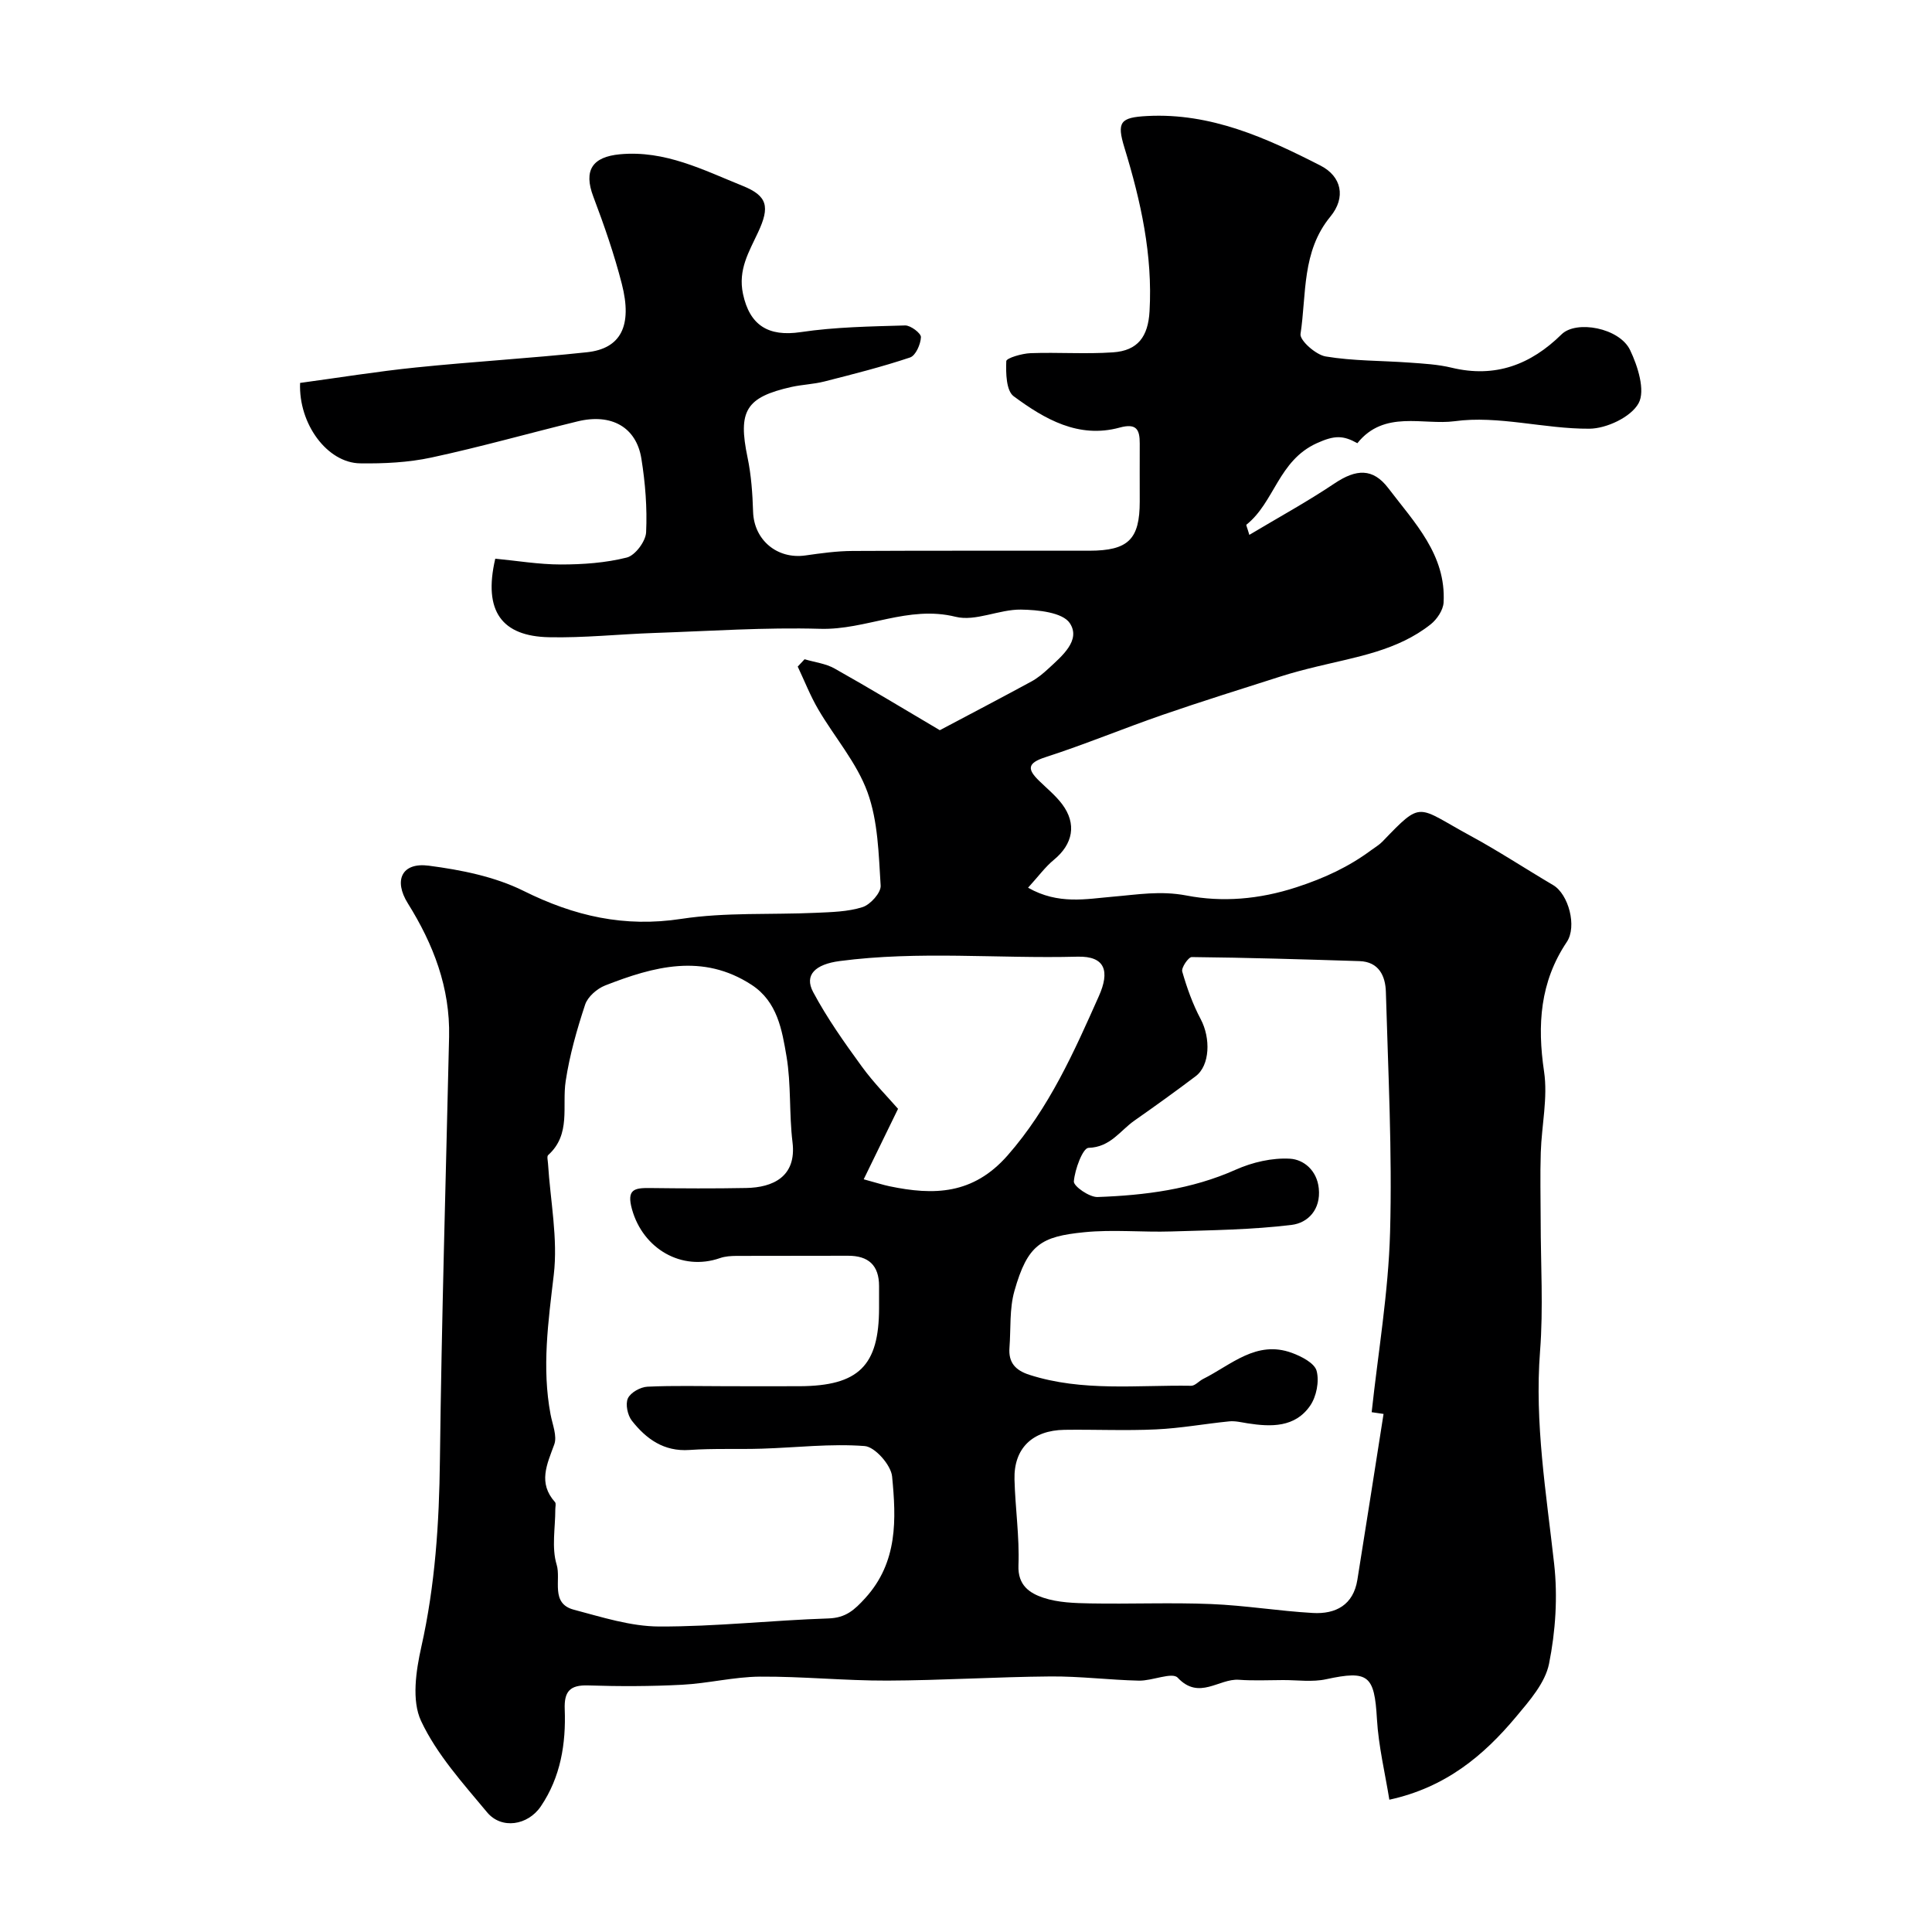 <svg enable-background="new 0 0 400 400" viewBox="0 0 400 400" xmlns="http://www.w3.org/2000/svg"><path d="m281.03 91.76c-2.94-1.63-4.7-1.68-8.4 0-7.97 3.62-8.74 12.21-14.57 16.87-.1.08.16.59.6 2.11 6.08-3.64 12.04-6.89 17.65-10.66 4.47-2.99 7.93-3.22 11.14 1.01 5.38 7.09 11.98 13.76 11.43 23.66-.09 1.57-1.37 3.47-2.66 4.5-6.88 5.46-15.39 6.76-23.61 8.76-2.51.61-5.02 1.26-7.49 2.05-8.17 2.61-16.36 5.16-24.46 7.96-8.12 2.81-16.07 6.12-24.25 8.76-3.83 1.24-3.69 2.53-1.24 4.91 1.61 1.57 3.39 3.02 4.73 4.8 3.07 4.09 2.25 8.27-1.7 11.52-1.79 1.47-3.19 3.41-5.35 5.78 6.27 3.57 12.08 2.32 17.55 1.86 5.12-.43 9.82-1.28 15.27-.24 7.33 1.41 14.97.83 22.77-1.72 5.78-1.89 10.75-4.19 15.45-7.67.79-.58 1.66-1.09 2.33-1.78 8.36-8.69 7.01-7.28 18.2-1.21 5.84 3.17 11.41 6.84 17.14 10.22 3.19 1.88 4.98 8.57 2.83 11.77-5.55 8.28-6.14 17.17-4.71 26.82.81 5.43-.5 11.16-.68 16.76-.15 4.69-.03 9.39-.02 14.09 0 9.03.57 18.1-.13 27.08-1.15 14.88 1.29 29.37 2.92 44.02.76 6.8.29 13.97-1.06 20.68-.8 3.96-4.05 7.66-6.81 10.96-6.73 8.05-14.59 14.64-26.25 17.18-.88-5.47-2.24-11.06-2.57-16.7-.52-9.06-1.75-10.14-10.53-8.24-2.85.62-5.94.16-8.92.17-3.04.01-6.1.16-9.13-.06-4.14-.3-8.22 4.31-12.67-.43-1.14-1.22-5.28.67-8.03.61-6.11-.14-12.21-.92-18.3-.87-11.27.09-22.53.82-33.8.86-8.78.03-17.57-.88-26.35-.82-5.37.04-10.73 1.4-16.12 1.68-6.48.34-12.99.35-19.48.14-3.78-.12-4.97 1.27-4.83 4.94.27 7.12-.84 14.03-4.95 20.1-2.69 3.96-8.15 4.81-11.13 1.22-4.98-5.99-10.41-11.97-13.66-18.9-1.98-4.22-1.06-10.38.05-15.34 2.87-12.79 3.7-25.65 3.85-38.7.35-29.2 1.23-58.4 1.9-87.6.23-10.17-3.25-19.17-8.54-27.64-2.99-4.78-1.25-8.53 4.33-7.8 6.68.87 13.67 2.26 19.63 5.22 10.51 5.23 20.88 7.6 32.68 5.79 9.11-1.39 18.52-.83 27.79-1.25 3.26-.15 6.66-.21 9.71-1.18 1.63-.52 3.84-2.99 3.75-4.45-.41-6.5-.54-13.33-2.72-19.33-2.23-6.14-6.83-11.4-10.2-17.16-1.65-2.82-2.85-5.9-4.25-8.86.47-.51.95-1.02 1.42-1.52 2.08.62 4.36.88 6.21 1.92 7.25 4.07 14.37 8.39 21.79 12.77 6.38-3.38 12.71-6.69 18.97-10.09 1.27-.69 2.43-1.66 3.5-2.65 2.81-2.6 6.78-5.87 4.45-9.41-1.48-2.25-6.62-2.77-10.13-2.82-4.52-.06-9.4 2.51-13.52 1.49-9.82-2.44-18.55 2.76-28.02 2.49-11.45-.33-22.93.47-34.4.86-7.27.25-14.54 1.04-21.8.88-9.63-.21-13.65-5.28-11.09-16.26 4.45.42 9.02 1.2 13.58 1.2 4.57 0 9.26-.33 13.66-1.44 1.73-.44 3.9-3.35 3.99-5.22.24-5.06-.17-10.23-.98-15.26-1.05-6.53-6.22-9.41-13.2-7.71-10.1 2.46-20.12 5.31-30.28 7.49-4.79 1.03-9.83 1.27-14.75 1.2-6.78-.09-12.77-8.13-12.43-16.65 7.92-1.07 15.94-2.38 24-3.2 11.78-1.21 23.61-1.89 35.38-3.15 7.04-.75 9.46-5.47 7.23-14.16-1.57-6.12-3.66-12.14-5.9-18.06-2.07-5.47-.19-8.24 5.53-8.77 9.33-.86 17.25 3.26 25.39 6.54 5.17 2.08 5.65 4.35 3.2 9.6-1.88 4.05-4.2 7.74-3.13 12.78 1.38 6.46 5.21 8.91 11.96 7.9 7.12-1.06 14.4-1.17 21.61-1.38 1.13-.03 3.3 1.62 3.27 2.42-.06 1.48-1.09 3.82-2.25 4.21-5.82 1.95-11.81 3.46-17.77 4.98-2.21.56-4.54.63-6.77 1.12-9.49 2.13-11.12 4.98-9.11 14.6.77 3.68 1.03 7.49 1.15 11.26.19 5.81 4.96 9.86 10.83 9.03 3.24-.46 6.52-.92 9.78-.93 16.33-.09 32.66-.03 48.99-.05 8.08-.01 10.45-2.35 10.45-10.19 0-4-.02-8 0-12 .01-2.89-.66-4.26-4.17-3.3-8.5 2.32-15.53-1.76-21.93-6.49-1.55-1.14-1.63-4.8-1.53-7.27.03-.64 3.25-1.59 5.03-1.65 5.68-.21 11.4.22 17.06-.17 5.17-.35 7.27-3.28 7.57-8.49.67-11.67-1.81-22.83-5.19-33.86-1.64-5.35-.89-6.29 4.71-6.58 13.15-.69 24.62 4.51 35.87 10.26 4.36 2.23 5.34 6.58 2.04 10.58-5.94 7.22-4.92 16.04-6.17 24.28-.2 1.33 3.17 4.32 5.2 4.66 5.68.95 11.53.85 17.31 1.27 2.94.21 5.93.37 8.78 1.06 9.01 2.17 16.37-.62 22.76-6.91 3.03-2.98 11.96-1.36 14.18 3.25 1.6 3.34 3.2 8.4 1.76 11.02-1.57 2.86-6.64 5.25-10.2 5.27-9.32.06-18.86-2.8-27.9-1.55-6.44.86-14.58-2.41-20.12 4.55zm5.42 200.98c-.82-.12-1.64-.24-2.46-.36 1.34-12.42 3.47-24.81 3.81-37.26.46-16.57-.4-33.18-.87-49.76-.09-3.28-1.44-6.24-5.46-6.37-11.58-.37-23.15-.72-34.73-.84-.69-.01-2.2 2.21-1.97 3 .97 3.38 2.17 6.75 3.82 9.85 2.1 3.96 1.92 9.59-1.04 11.82-4.16 3.14-8.4 6.19-12.67 9.18-2.98 2.08-4.97 5.52-9.52 5.65-1.17.03-2.83 4.45-3.03 6.95-.08.99 3.21 3.29 4.91 3.23 9.8-.35 19.46-1.57 28.63-5.67 3.44-1.53 7.52-2.48 11.23-2.26 2.8.17 5.56 2.39 5.94 6.15.45 4.38-2.26 7.14-5.61 7.55-8.24 1.01-16.6 1.1-24.92 1.36-6.01.19-12.08-.44-18.04.16-8.9.89-11.72 2.51-14.45 12.18-1.05 3.71-.72 7.8-1.02 11.72-.24 3.07 1.21 4.69 4.15 5.63 10.98 3.52 22.27 2.08 33.46 2.26.82.01 1.62-.98 2.48-1.41 5.81-2.9 11.02-8.09 18.36-5.41 1.98.72 4.71 2.12 5.14 3.73.58 2.18-.03 5.33-1.35 7.23-3.12 4.51-8.06 4.4-12.96 3.63-1.26-.2-2.56-.53-3.8-.4-5.05.5-10.06 1.43-15.12 1.66-6.31.3-12.66 0-18.98.09-6.65.1-10.51 3.86-10.34 10.27.15 5.93 1.05 11.88.82 17.79-.17 4.18 2.38 5.78 5.17 6.71 3.04 1.01 6.46 1.11 9.72 1.17 8.32.15 16.66-.21 24.98.13 7.04.28 14.04 1.45 21.08 1.85 4.73.27 8.38-1.65 9.22-6.87 1.84-11.45 3.62-22.9 5.42-34.34zm-135.89-5.74c5 0 10 .02 14.99 0 12.22-.06 16.45-4.24 16.45-16.21 0-1.5 0-3 0-4.5.01-4.32-2.19-6.32-6.45-6.3-7.69.04-15.38-.01-23.07.03-1.14.01-2.34.08-3.4.45-7.94 2.78-15.95-1.92-18.23-10.09-1.16-4.16.5-4.44 3.67-4.41 6.66.08 13.33.12 19.99-.01 5.43-.1 10.45-2.28 9.57-9.48-.72-5.88-.26-11.94-1.24-17.76-.93-5.47-1.88-11.33-7.23-14.82-10.13-6.6-20.28-3.79-30.32.13-1.68.66-3.6 2.33-4.14 3.95-1.71 5.17-3.22 10.47-4.03 15.84-.8 5.23 1.16 11.01-3.63 15.33-.3.27-.06 1.16-.03 1.76.48 7.7 2.08 15.52 1.19 23.05-1.14 9.69-2.49 19.21-.66 28.9.39 2.07 1.4 4.47.76 6.21-1.51 4.13-3.4 7.95.16 11.93.25.28.06.97.06 1.47.01 3.85-.8 7.95.28 11.48.95 3.12-1.36 8.02 3.55 9.32 5.8 1.53 11.76 3.46 17.65 3.48 11.69.04 23.38-1.29 35.07-1.67 3.59-.12 5.36-1.73 7.63-4.22 6.78-7.46 6.4-16.37 5.55-25.18-.23-2.36-3.55-6.13-5.68-6.29-7.02-.54-14.15.32-21.24.54-5.01.16-10.04-.08-15.03.27-5.32.37-8.96-2.29-11.93-6.06-.89-1.13-1.37-3.43-.82-4.63.56-1.21 2.6-2.34 4.05-2.41 5.51-.26 11.01-.1 16.51-.1zm28.26-42.84c2.85.78 4.08 1.18 5.33 1.44 9.19 1.92 17.31 1.75 24.45-6.37 8.63-9.83 13.78-21.48 18.92-33.02 2.24-5.03 1.41-8.3-4.45-8.14-16.42.43-32.87-1.25-49.25.91-4.99.66-7.37 2.86-5.47 6.41 2.88 5.4 6.46 10.45 10.07 15.41 2.5 3.44 5.53 6.48 7.51 8.77-2.73 5.58-4.8 9.84-7.11 14.59z" fill="#000001"/></svg>